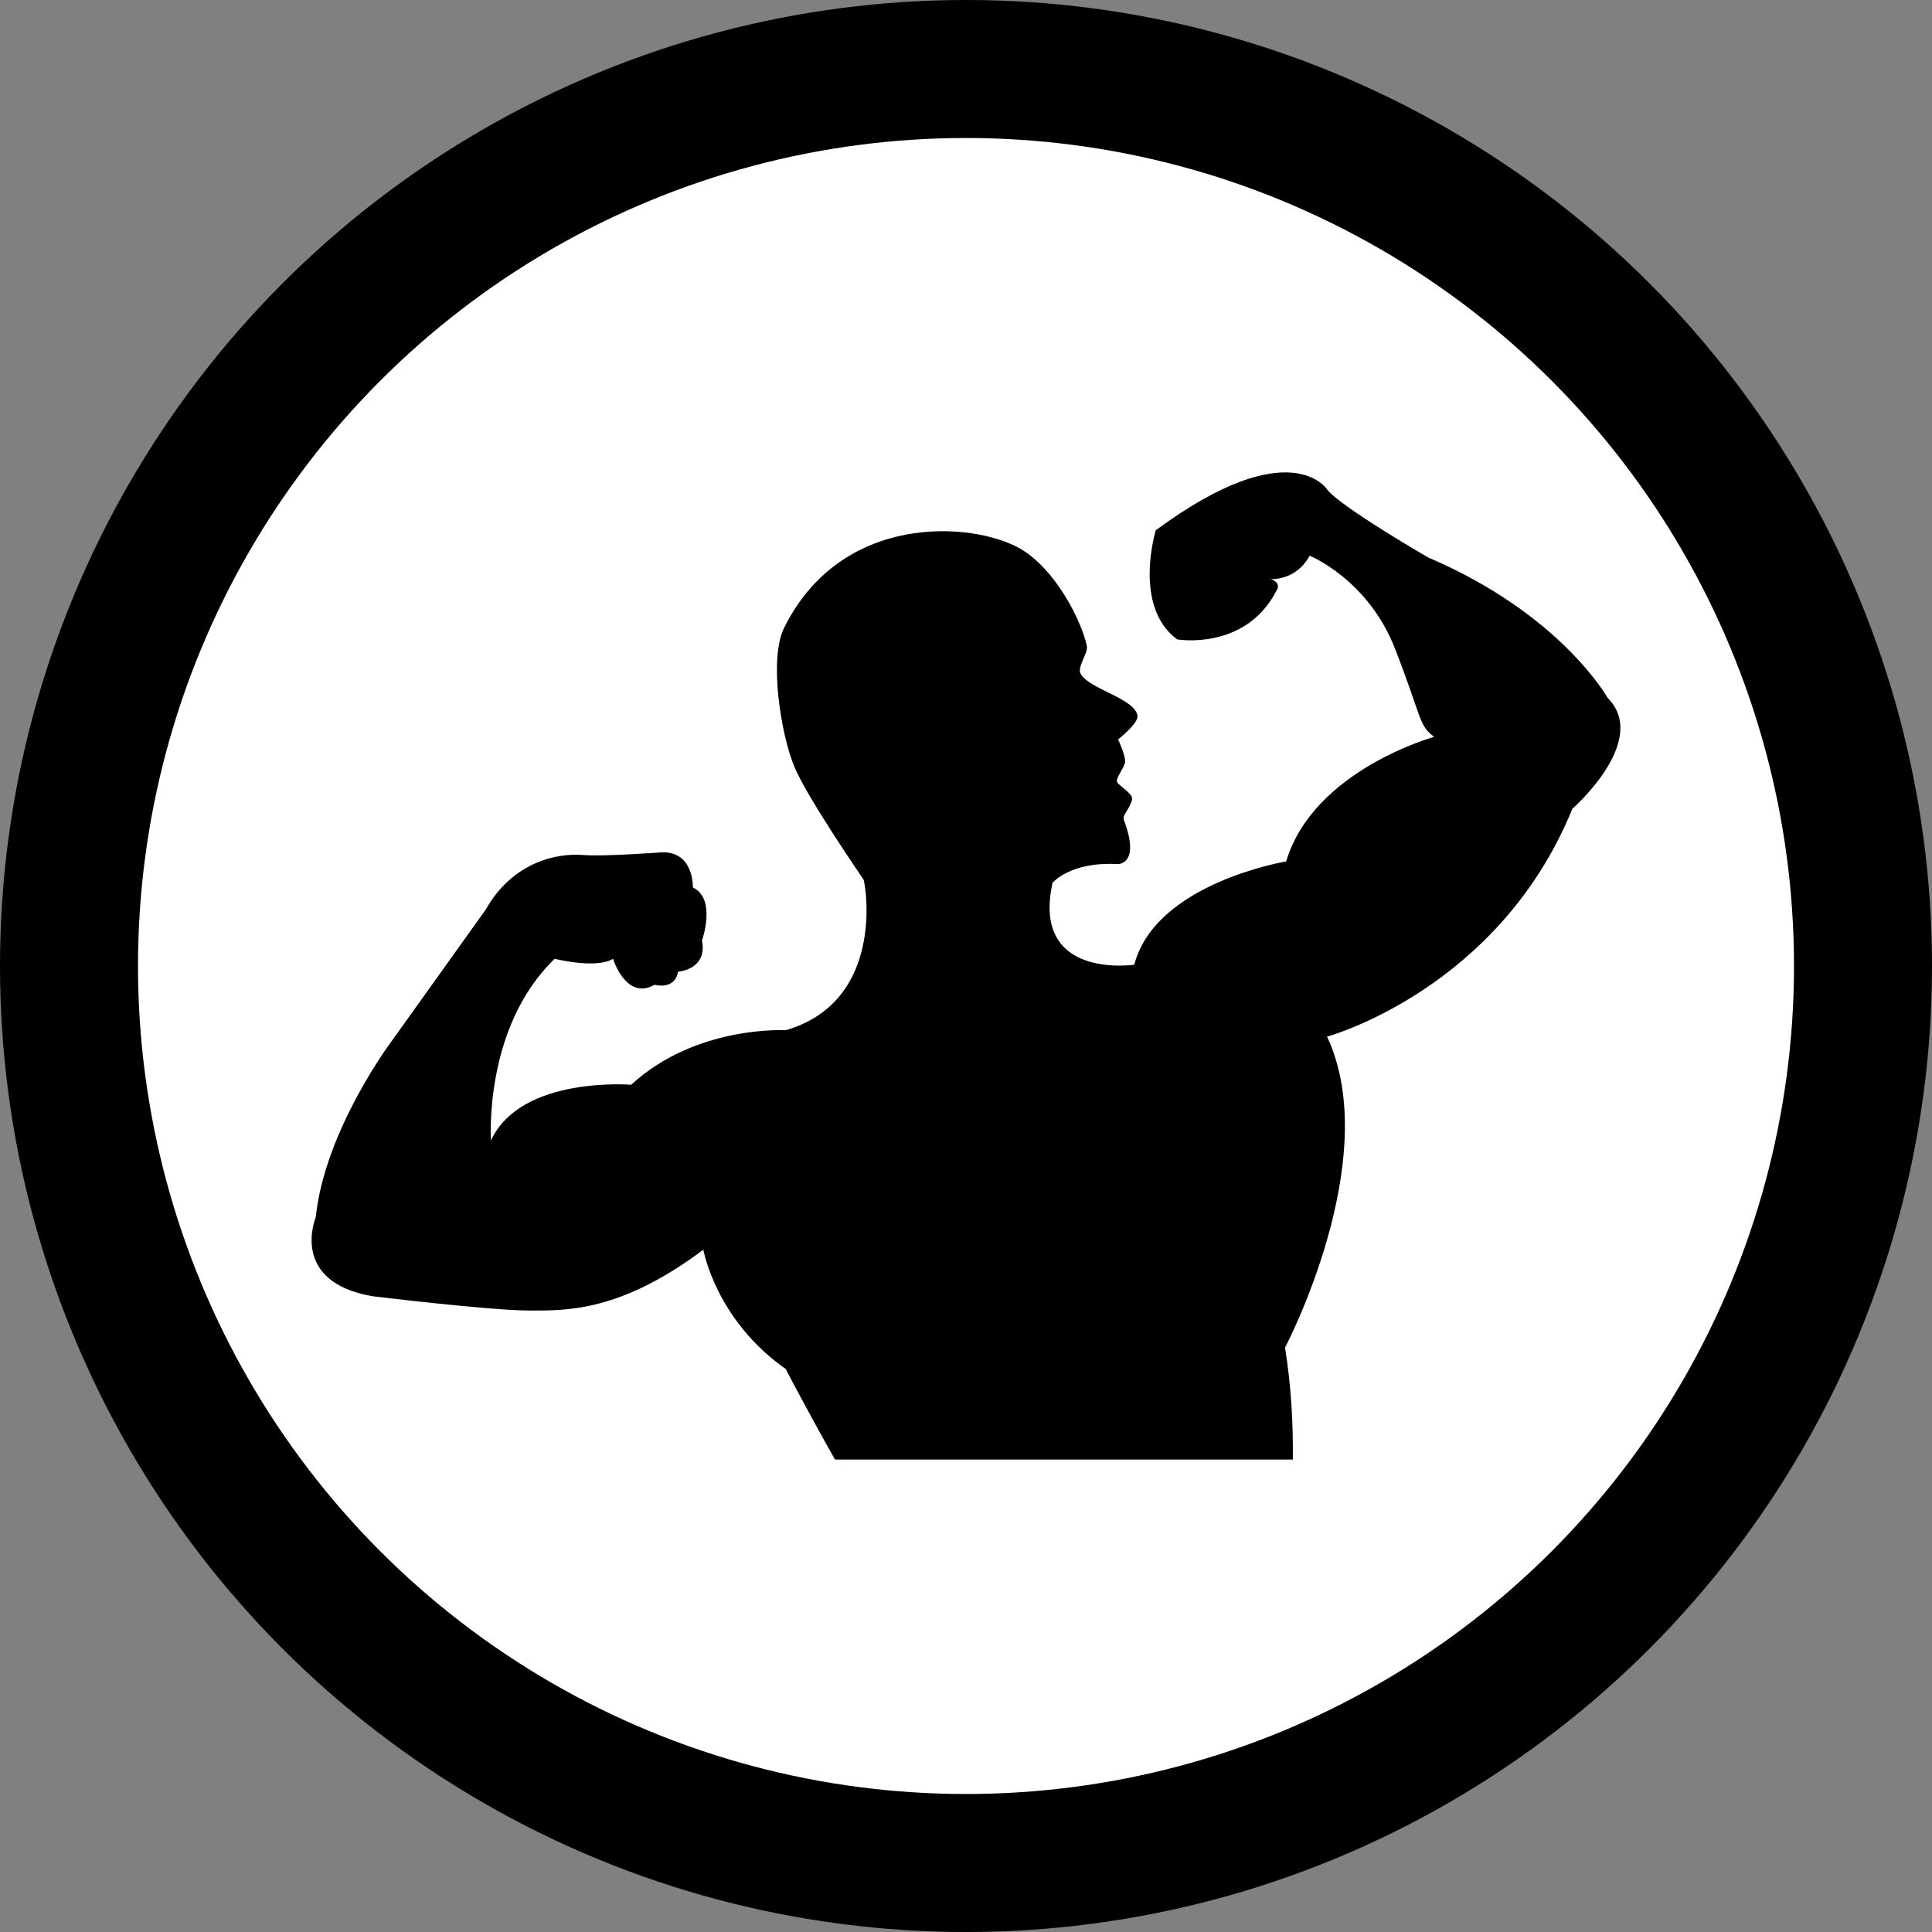 <svg width="42" height="42" viewBox="0 0 42 42" fill="none" xmlns="http://www.w3.org/2000/svg">
<rect x="0" y="0" width="42" height="42" fill="#808080" stroke="none"/>
<circle cx="21" cy="21" r="19.5" fill="white" stroke="black" stroke-width="3"/>
<g clip-path="url(#clip0_2196_183)">
<path d="M8.107 28.18C8.107 28.18 10.663 28.491 11.52 28.49C12.309 28.49 13.482 28.523 15.29 27.167C15.29 27.167 15.555 28.689 17.08 29.76C17.08 29.76 17.581 30.724 18.153 31.73H28.105C28.115 30.945 28.068 30.128 27.936 29.296C27.936 29.296 30.097 25.19 28.849 22.536C28.849 22.536 32.575 21.522 34.182 17.582C34.182 17.582 35.877 16.102 34.947 15.169C34.947 15.169 33.932 13.349 31.051 12.121C31.051 12.121 29.146 11.022 28.851 10.641C28.851 10.641 28.047 9.371 25.125 11.528C25.125 11.528 24.618 13.181 25.59 13.9C25.59 13.9 27.072 14.155 27.749 12.841C27.749 12.841 27.875 12.675 27.625 12.589C27.625 12.589 28.172 12.631 28.47 12.081C28.47 12.081 29.741 12.589 30.331 14.113C30.923 15.639 30.837 15.762 31.177 16.019C31.177 16.019 28.554 16.74 27.96 18.727C27.96 18.727 25.123 19.193 24.658 20.972C24.658 20.972 22.415 21.309 22.881 19.193C22.881 19.193 23.262 18.727 24.291 18.785C24.291 18.785 24.805 18.814 24.432 17.824C24.397 17.731 24.52 17.622 24.587 17.455C24.651 17.303 24.59 17.276 24.307 17.034C24.215 16.958 24.382 16.785 24.453 16.598C24.497 16.485 24.307 16.074 24.307 16.074C24.307 16.074 24.748 15.729 24.728 15.566C24.684 15.18 23.657 14.982 23.487 14.636C23.419 14.498 23.659 14.19 23.628 14.045C23.511 13.493 22.942 12.368 22.181 11.929C21.137 11.33 18.287 11.139 17.045 13.651C16.71 14.329 16.978 15.972 17.27 16.672C17.544 17.335 18.773 19.122 18.773 19.122C18.831 19.292 19.223 21.777 17.08 22.396C17.08 22.396 15.132 22.282 13.721 23.582C13.721 23.582 11.322 23.383 10.673 24.794C10.673 24.794 10.506 22.338 12.058 20.844C12.058 20.844 12.96 21.069 13.327 20.844C13.327 20.844 13.609 21.761 14.23 21.408C14.23 21.408 14.669 21.534 14.739 21.124C14.739 21.124 15.386 21.083 15.26 20.447C15.26 20.447 15.584 19.545 15.063 19.292C15.063 19.292 15.088 18.502 14.383 18.529C14.383 18.529 13.101 18.624 12.676 18.587C12.124 18.54 11.15 18.728 10.559 19.774L8.501 22.652C8.501 22.652 7.061 24.571 6.864 26.461C6.866 26.46 6.273 27.871 8.107 28.18Z" fill="black"/>
</g>
<defs>
<clipPath id="clip0_2196_183">
<rect width="28.452" height="28.452" fill="white" transform="translate(6.774 6.774)"/>
</clipPath>
</defs>
</svg>
